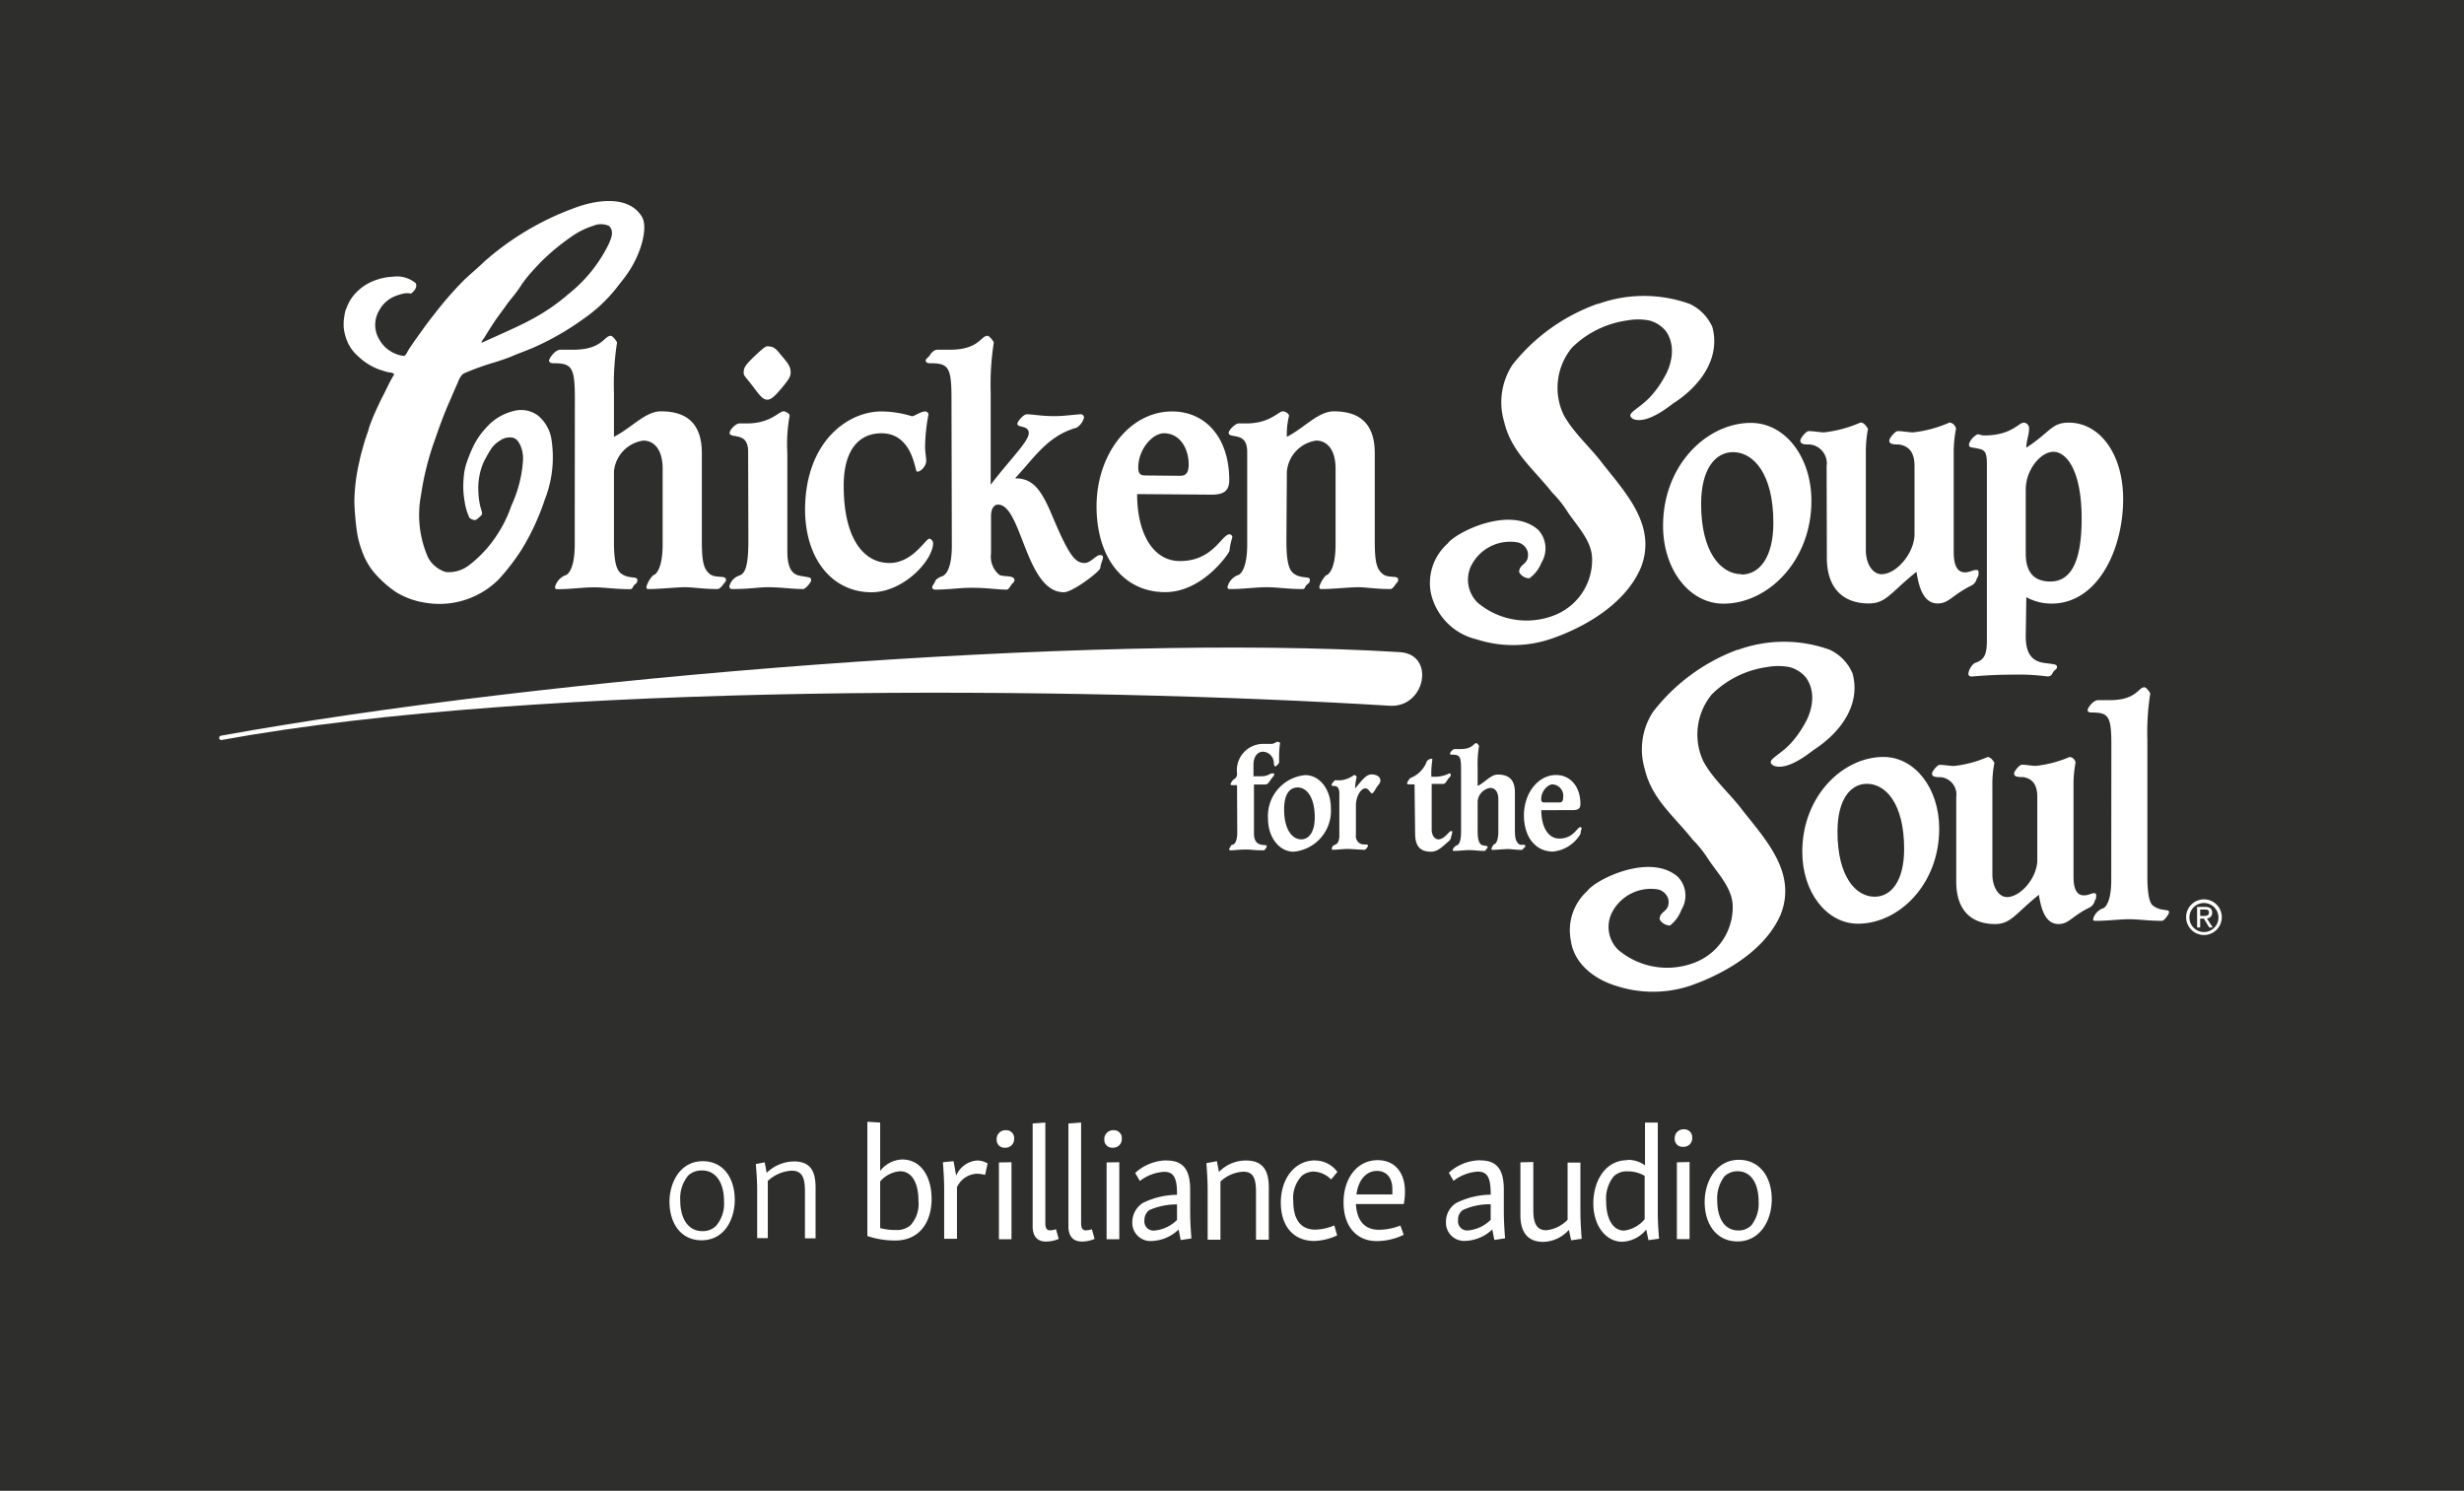 <svg xmlns="http://www.w3.org/2000/svg" viewBox="0 0 215.56 130.44"><defs><style>.cls-1{fill:#2e2e2d;}.cls-2{fill:#fff;}</style></defs><g id="Layer_2" data-name="Layer 2"><g id="Layer_1-2" data-name="Layer 1"><rect class="cls-1" width="215.56" height="130.44"/><path class="cls-2" d="M191.54,80.25a1.27,1.27,0,1,1,1.27,1.3A1.27,1.27,0,0,1,191.54,80.25Zm1.27,1.56a1.56,1.56,0,1,0,0-3.12,1.56,1.56,0,0,0,0,3.12Zm-.33-1.44h.32l.47.78h.31l-.51-.79a.48.48,0,0,0,.46-.5c0-.35-.21-.51-.63-.51h-.69v1.8h.27Zm0-.23v-.56h.38c.19,0,.39,0,.39.26s-.21.3-.44.3Z"/><path class="cls-2" d="M19.34,64.37c28.2-5.11,75.78-9,103.13-7.31,3.13.19,2.24,4.88-.89,4.69-27.19-1.67-74.19-2.12-102.22,3C19.12,64.75,19.1,64.41,19.34,64.37Z"/><path class="cls-2" d="M53.28,19.77a1.7,1.7,0,0,0-1.41,0A6.65,6.65,0,0,0,50,20.7a19.71,19.71,0,0,0-2.7,2.24c-.1.11-.49.51-.92,1s-.67.85-1,1.34-.67.85-1,1.3c-.13.2-.82,1.12-.95,1.31s-.67,1-1,1.56c-.14.23-.33.43-.29.54l1.93-.87c.62-.28,1.74-.79,2.33-1.12a17.45,17.45,0,0,0,3.34-2.28,12.69,12.69,0,0,0,3.51-4.36C53.48,20.83,53.75,20.23,53.28,19.77Zm2.9-.75c.49.84,0,3.17-1.44,5.13-.26.35-.54.7-.81,1.05A13.42,13.42,0,0,1,51,27.93a23.63,23.63,0,0,1-4.19,2.42c-.47.22-1.62.64-2,.81s-.92.34-1.39.5a23.69,23.69,0,0,0-2.81,1c-.37.18-.55.81-.62.95-.2.43-.47,1.09-.68,1.56-.41.91-.89,2.21-1.21,3.16a24.82,24.82,0,0,0-1.27,5,9.23,9.23,0,0,0,.62,5.45A2.63,2.63,0,0,0,39,50.05a2.9,2.9,0,0,0,2-.57,10.48,10.48,0,0,0,1.65-1.56,11.44,11.44,0,0,0,2.1-3.71,11,11,0,0,0,1-3.89,2.87,2.87,0,0,0-.27-1.45c-.14-.21-.2-.41-.55-.56a1.46,1.46,0,0,0-1.19.24,2.5,2.5,0,0,0-.7.62,7.92,7.92,0,0,0-.5.83,4.61,4.61,0,0,0-.33.68A5.74,5.74,0,0,0,41.85,43,6.91,6.91,0,0,0,42,44.24c.18.69.3.72-.06,1a1.22,1.22,0,0,1-.3.24c-.16.08-.48-.08-.57-.17a5.31,5.31,0,0,1-.43-1.48,7.39,7.39,0,0,1-.11-1.33,9.69,9.69,0,0,1,.09-1.2,6,6,0,0,1,.16-.69,13.76,13.76,0,0,1,.64-1.59,7.3,7.3,0,0,1,.61-1,8.68,8.68,0,0,1,.8-.91A4.6,4.6,0,0,1,44.8,36a2.51,2.51,0,0,1,2.24.34,3.39,3.39,0,0,1,1.17,1.91,10.1,10.1,0,0,1-.56,5.49,20.94,20.94,0,0,1-2,4.32,19.06,19.06,0,0,1-2,2.61,7.33,7.33,0,0,1-6.47,2.06,6.82,6.82,0,0,1-2.53-.92,9.58,9.58,0,0,1-2-1.81,6.26,6.26,0,0,1-1-1.84,8.52,8.52,0,0,1-.4-1.48A24.27,24.27,0,0,1,31,43.91a16.27,16.27,0,0,1,.45-3.57c.06-.32.13-.58.16-.69s.18-.65.28-1,.35-1,.37-1.13.36-1,.44-1.18.54-1.22.87-1.83c.11-.21.21-.44.32-.65a11.87,11.87,0,0,1,.6-1.11c-.21-.21-.34-.12-.72-.23l-.44-.14a3.39,3.39,0,0,1-.41-.15,5.33,5.33,0,0,1-1.59-1.06,3.5,3.5,0,0,1-1-1.43,4.29,4.29,0,0,1-.26-1.07,5.3,5.3,0,0,1,0-.57c0-.12.09-.67.12-.81a2,2,0,0,1,.09-.26c.08-.18.12-.32.21-.49a3.5,3.5,0,0,1,.29-.49,4.33,4.33,0,0,1,1.6-1.34,5.19,5.19,0,0,1,2-.5,2.55,2.55,0,0,1,2,.58c.16.39-.23.75-.37.86s-.27-.15-1.18.17a2.78,2.78,0,0,0-1.69,1.4,2.46,2.46,0,0,0,0,2.41,2.86,2.86,0,0,0,2.17,1.51c.19,0,.31-.33.4-.48.34-.55,1-1.45,1.3-1.87s.7-.95,1-1.32a30.77,30.77,0,0,1,2.62-3c.63-.59,1.14-1,1.78-1.62a24.67,24.67,0,0,1,7.76-4.62C52.05,17.5,55,17,56.18,19Z"/><path class="cls-2" d="M149.8,28.6c.76,2.82-1.16,5.25-3.41,6.69-.27.18-2.28,1.88-3.52,1.37-.17-.13-.29-.21-.22-.42.24-.37,1-.74,1.76-1.56a8.78,8.78,0,0,0,1.25-1.78s1.32-2.15.07-3.94a2.8,2.8,0,0,0-1.45-.92,5.3,5.3,0,0,0-1.95,0,8.56,8.56,0,0,0-4.8,2.37,5.51,5.51,0,0,0-.75,5.86c.87,1.62,2.39,2.89,3.48,4.37,2.07,2.6,4.68,5.42,3.3,9-1.56,3.7-5.94,5.62-8,6.3a10.37,10.37,0,0,1-6.38,0,5.35,5.35,0,0,1-4-4.05,4.61,4.61,0,0,1,1.45-4.32c.73-1,5.49-3.38,7.94-1.21a2.39,2.39,0,0,1,.29,2.86,3.16,3.16,0,0,1-1.06,1.38,1.05,1.05,0,0,1-.9-.54c0-.79.91-.61.76-1.73a1.18,1.18,0,0,0-.87-.87,3.81,3.81,0,0,0-4.1,2.07,2.81,2.81,0,0,0,.58,3.2,6.64,6.64,0,0,0,6.82,1.06,5.19,5.19,0,0,0,3.19-5c-.07-1.52-1.3-2.75-2.14-4a9.52,9.52,0,0,0-1.34-1.68c-1.63-2.08-3.59-3.56-4.21-6.2a6,6,0,0,1,.73-5,16.54,16.54,0,0,1,7.43-5.32.11.11,0,0,0,.07,0,11.82,11.82,0,0,1,8,0A4.07,4.07,0,0,1,149.8,28.6Z"/><path class="cls-2" d="M162.07,58.93c.76,2.82-1.16,5.24-3.41,6.69-.26.18-2.27,1.88-3.51,1.37-.17-.13-.29-.21-.22-.42.24-.37,1-.74,1.76-1.56a9,9,0,0,0,1.25-1.79s1.31-2.14.06-3.93a2.82,2.82,0,0,0-1.44-.92,5.35,5.35,0,0,0-2,0,8.54,8.54,0,0,0-4.79,2.37,5.52,5.52,0,0,0-.76,5.86c.87,1.62,2.4,2.89,3.49,4.37,2.06,2.6,4.67,5.42,3.3,9-1.57,3.7-6,5.62-8,6.3a10.37,10.37,0,0,1-6.38,0c-2-.6-3.74-2-4-4a4.63,4.63,0,0,1,1.45-4.32c.73-1,5.5-3.38,7.94-1.21a2.38,2.38,0,0,1,.29,2.86,3.16,3.16,0,0,1-1,1.38,1.07,1.07,0,0,1-.91-.54c0-.79.92-.61.77-1.73a1.23,1.23,0,0,0-.87-.88,3.82,3.82,0,0,0-4.1,2.08,2.8,2.8,0,0,0,.58,3.2,6.64,6.64,0,0,0,6.82,1.06,5.19,5.19,0,0,0,3.19-5c-.08-1.52-1.31-2.75-2.14-4a9.52,9.52,0,0,0-1.34-1.68c-1.64-2.08-3.59-3.56-4.21-6.2a6,6,0,0,1,.72-5A16.63,16.63,0,0,1,152,56.85a.15.15,0,0,0,.07,0,11.79,11.79,0,0,1,8,0A4,4,0,0,1,162.07,58.93Z"/><path class="cls-2" d="M50.29,34.87c0-2.8-.27-3.09-1.94-3.09-.19,0-.32-.11-.32-.24s.49-.94,1-.94h1.1c2.57,0,2.7-1.22,3.31-1.22.14,0,.54.48.54.61a23.55,23.55,0,0,0-.27,4.37v3.86c1.57-.8,2.74-2.23,4.11-2.23,2.31,0,3.58,1.11,3.58,3.67v7.65c0,1.89.17,2.47.68,2.9s1.43.08,1.43.51c0,.21-.15.26-.27.45s-.35.37-.45.37c-1.32,0-2.15-.16-2.86-.16s-2.25.16-3.09.16c-.24,0-.29,0-.29-.21a2.53,2.53,0,0,1,.59-1c.14,0,.83-.4.83-2.69V41c0-1.65-.74-2.45-1.69-2.45a3,3,0,0,0-2.57,2.72v6.05c0,1.65.17,2.47.58,2.82.67.56,1.47.24,1.47.59s-.19.34-.31.5-.1.32-.35.32c-1.32,0-2.15-.16-3.13-.16s-2,.16-3.11.16c-.25,0-.3,0-.3-.21a1.51,1.51,0,0,1,.88-1c.15,0,.84-.4.84-2.69Z"/><path class="cls-2" d="M65.45,39.53c0-.93-.39-1.2-.81-1.31s-.81-.08-.81-.34.52-.83.86-.83h.62c2.13,0,2.81-1.06,3.23-1.06.22,0,.54.21.54.39a13.8,13.8,0,0,0-.2,3.28v8.58c0,1.28.32,2,1.08,2.13.91.19,1,.08,1,.45a1.74,1.74,0,0,1-.64.72c-1.15,0-1.91-.16-3.18-.16-.76,0-1.55.16-3.09.16a.22.22,0,0,1-.24-.24,1.31,1.31,0,0,1,.83-.93c.61-.16.83-1,.83-3.12Zm.42-8.23c.73-.7,1.08-1,1.25-1,.46,0,.71.13,1.12.66.74.86.93,1.12.93,1.66,0,.34-.24.69-.8,1.35s-.89,1-1.25,1-.64-.34-1.2-1.09-.86-1-.86-1.22C65.06,32.18,65.16,32,65.87,31.3Z"/><path class="cls-2" d="M77.11,36a9.16,9.16,0,0,1,2.67.42c.22,0,.76-.42,1.18-.42a.3.3,0,0,1,.27.26,15.57,15.57,0,0,0-.3,2.83c0,.47.1.9.1,1.25s-.39.93-.81.93c-.19,0-.34-3.36-3.11-3.36-1.91,0-3.3,1.39-3.3,4.59,0,4.68,1.78,6.76,4,6.76,2.05,0,3.16-2.13,3.5-2.13a.43.43,0,0,1,.32.4c0,1.47-2.55,4.29-5.39,4.29-3.41,0-5.81-2.88-5.81-7.27C70.47,38.65,74.15,36,77.11,36Z"/><path class="cls-2" d="M83.24,34.87c0-2.8-.27-3.09-1.94-3.09-.19,0-.32-.11-.32-.24s.32-.35.37-.46.34-.48.64-.48h1.1c2.57,0,2.69-1.22,3.31-1.22.14,0,.54.48.54.61a23.55,23.55,0,0,0-.27,4.37v8l0,.05C88.38,40.17,90,38.62,90,37.9s-1-.45-1-.82c0-.19.54-.83.81-.83.61,0,1.2.16,2.5.16.73,0,1.93-.16,2.2-.16a.28.28,0,0,1,.32.29,1.47,1.47,0,0,1-.64.88c-2.57.72-3.7,2.64-5.39,4.43,1.59,0,2.31,1,3.31,3.41,1.47,3.49,2,4,2.79,4,.49,0,1-.69,1.3-.69s.29.08.29.24-.17.42-.24.9c0,.27-2.4,2.11-3.18,2.11-3.34,0-3.68-7.67-5.76-7.67-.34,0-.61.34-.61,1v3.27a2.07,2.07,0,0,0,.68,1.84c.3.27,1.37,0,1.37.51,0,.16-.17.24-.29.42s-.25.4-.37.4c-.9,0-1.61-.16-3.13-.16-1,0-2,.16-3.11.16-.22,0-.3-.08-.3-.21s.22-.35.3-.61a1.31,1.31,0,0,1,.58-.35c.47-.19.84-1,.84-2.69Z"/><path class="cls-2" d="M99.48,43.23c0,3.41,1.37,5.86,3.75,5.86,2.91,0,3.65-2.34,4.33-2.34a.26.26,0,0,1,.25.26,6,6,0,0,0-.25,1.18c0,.16-2.3,3.62-5.63,3.62-3.63,0-6-3-6-7.51S98.79,36,102.54,36c2.92,0,5,2.29,5,6,0,.91-.44,1.28-1.52,1.28Zm3.77-1.6c.49,0,.74-.26.74-1,0-1.38-.76-2.72-2.16-2.72-1,0-2.25,1.39-2.25,3,0,.53.19.69.58.69Z"/><path class="cls-2" d="M112.54,47.31c0,1.65.17,2.47.58,2.82.66.56,1.47.24,1.47.59s-.19.34-.32.5-.09.32-.34.32c-1.32,0-2.15-.16-3.13-.16s-2,.16-3.11.16c-.25,0-.3,0-.3-.21a1.51,1.51,0,0,1,.88-1c.15,0,.84-.4.84-2.69V39.53c0-.93-.4-1.2-.81-1.31s-.81-.08-.81-.34.59-.83.86-.83H109c2.13,0,2.82-1.06,3.23-1.06.22,0,.54.21.54.39a6.67,6.67,0,0,0-.19,1.84c1.56-.8,2.74-2.23,4.11-2.23,2.3,0,3.58,1.11,3.58,3.67v7.65c0,1.89.17,2.47.68,2.9s1.37.08,1.37.51c0,.21-.14.26-.26.45s-.3.37-.4.37c-1.32,0-2.15-.16-2.86-.16s-2.26.16-3.09.16c-.24,0-.29,0-.29-.21a2.53,2.53,0,0,1,.59-1c.14,0,.83-.4.83-2.69V41c0-1.65-.74-2.45-1.69-2.45a3,3,0,0,0-2.57,2.72Z"/><path class="cls-2" d="M153.18,37c3,0,5.29,3,5.29,6.82,0,5.28-3.82,9-7.69,9-3,0-5.29-3-5.29-6.82C145.49,40.7,149.31,37,153.18,37Zm-.83,13.27c1.57,0,2.79-1.49,2.79-4.53,0-4.31-1.76-6.18-3.52-6.18-1.57,0-2.8,1.49-2.8,4.53C148.82,48.38,150.59,50.24,152.35,50.24Z"/><path class="cls-2" d="M159.8,40.78a1.66,1.66,0,0,0-1.45-1.89c-.44,0-.85,0-.85-.34,0-.22.51-.83.73-.83.44,0,1,.11,1.35.11a10.81,10.81,0,0,0,3.18-.86c.37,0,.56.43.66.54a11,11,0,0,0-.19,2.18v8.42c0,1.28.63,2.13,1.37,2.13,1.32,0,2.89-1.86,2.89-3.52V40.78c0-1.27-.54-1.75-1.35-1.89-.44,0-.86,0-.86-.34,0-.22.52-.83.74-.83.44,0,.95.11,1.35.11a10.81,10.81,0,0,0,3.18-.86.66.66,0,0,1,.57.54,10.47,10.47,0,0,0-.2,2.18v8.63c0,1.47.51,1.76,1,1.76.32,0,.71-.21.95-.21s.22.1.22.29c0,.37-.14.35-.17.53a.9.9,0,0,1-.49.56c-1.66.83-1.93,1.55-2.91,1.55-1.23,0-1.64-1.36-1.86-2.77-2.26,1.81-2.65,2.77-4.17,2.77-2.15,0-3.67-1.23-3.67-4Z"/><path class="cls-2" d="M177.22,55.67c0,1.55.56,2.22,1.73,2.35.89.11,1,.13,1,.35s-.22.21-.37.5a.47.47,0,0,1-.44.32,18.93,18.93,0,0,0-3-.16c-2.13,0-3.43.16-3.67.16a.24.24,0,0,1-.27-.26,1.43,1.43,0,0,1,.54-.91c.83-.27,1.08-.69,1.08-2V40.54c0-1-.22-1.17-.69-1.27-.66-.16-.88-.06-.88-.4A1.49,1.49,0,0,1,173,38c.17,0,.35.1.59.1,2.38,0,3-1.12,3.46-1.12a.49.49,0,0,1,.46.54c0,.53-.24,1.06-.24,1.65,2.13-1.39,2.2-2.19,3.72-2.19,2.69,0,4.75,2.72,4.75,6.69,0,4.45-2.25,9.14-6.25,9.14a4.51,4.51,0,0,1-2.22-.56Zm0-7.24c0,1.7.78,2.45,2.15,2.45,1.76,0,2.74-1.65,2.74-5.49,0-4.31-1.37-5.86-2.47-5.86s-2.42,1.55-2.42,3.31Z"/><path class="cls-2" d="M164.77,66.23c2.76,0,4.88,2.75,4.88,6.28,0,4.87-3.53,8.31-7.1,8.31-2.75,0-4.88-2.75-4.88-6.29C157.67,69.67,161.2,66.23,164.77,66.23ZM164,78.46c1.45,0,2.58-1.38,2.58-4.18,0-4-1.63-5.7-3.26-5.7-1.44,0-2.57,1.38-2.57,4.18C160.75,76.74,162.37,78.46,164,78.46Z"/><path class="cls-2" d="M171.14,69.74A1.53,1.53,0,0,0,169.81,68c-.41,0-.79,0-.79-.32,0-.19.47-.76.67-.76.41,0,.88.1,1.25.1a10,10,0,0,0,2.93-.78c.34,0,.52.39.61.49a9.84,9.84,0,0,0-.18,2v7.76c0,1.18.59,2,1.27,2,1.22,0,2.66-1.72,2.66-3.24V69.74c0-1.18-.49-1.62-1.24-1.75-.41,0-.79,0-.79-.32,0-.19.47-.76.68-.76.4,0,.88.1,1.24.1a10.24,10.24,0,0,0,2.94-.78.6.6,0,0,1,.52.49,9.84,9.84,0,0,0-.18,2v8c0,1.35.47,1.62.9,1.62s.66-.19.88-.19.2.09.2.27c0,.34-.13.32-.15.49a.89.89,0,0,1-.46.51c-1.53.76-1.78,1.43-2.68,1.43-1.13,0-1.52-1.25-1.72-2.56-2.08,1.67-2.44,2.56-3.84,2.56-2,0-3.39-1.13-3.39-3.71Z"/><path class="cls-2" d="M184.71,65.19c0-2.58-.25-2.85-1.79-2.85-.18,0-.29-.09-.29-.22s.45-.86.93-.86h1c2.37,0,2.49-1.13,3.05-1.13.14,0,.5.45.5.57a21.58,21.58,0,0,0-.25,4V76.67c0,1.42.16,2.28.45,2.53.7.59,1.45.29,1.45.61,0,.17-.43.76-.61.76-1.22,0-2-.14-2.89-.14s-1.83.14-2.87.14c-.23,0-.27,0-.27-.19a1.4,1.4,0,0,1,.81-.89c.14,0,.77-.37.77-2.48Z"/><path class="cls-2" d="M108.22,68.7l-.32,0c-.21,0-.24,0-.24-.12a1.16,1.16,0,0,1,.26-.38.52.52,0,0,0,.3-.55,2.3,2.3,0,0,1,2.39-2.56l.58,0c.29,0,.46-.18.54-.18s.25,0,.25.13a8,8,0,0,0-.08,1.14c0,.15,0,.31,0,.55a1,1,0,0,1-.31.33c-.09,0-.13-.09-.15-.29a1,1,0,0,0-.94-1c-.49,0-.84.42-.84,1.15v1h.66c.66,0,.72-.25,1-.25s.13.07.13.15-.1.14-.26.37-.28.45-.49.45c-.37,0-.69,0-1,0v4.26c0,.61.22.92.61,1s.51,0,.51.17a.77.77,0,0,1-.24.33c-.93,0-1.11-.07-1.52-.07-.66,0-1.07.07-1.39.07-.09,0-.13,0-.13-.11s.09-.13.12-.22,0-.11.2-.17.38-.36.38-1.1Z"/><path class="cls-2" d="M114.19,67.82c1.27,0,2.24,1.26,2.24,2.89a3.59,3.59,0,0,1-3.26,3.81c-1.26,0-2.24-1.26-2.24-2.89A3.59,3.59,0,0,1,114.19,67.82Zm-.35,5.62c.66,0,1.18-.63,1.18-1.92,0-1.83-.75-2.62-1.49-2.62s-1.19.63-1.19,1.92C112.34,72.65,113.09,73.44,113.84,73.44Z"/><path class="cls-2" d="M117.17,69.45c0-.5-.17-.68-.46-.68s-.2-.07-.2-.16.08-.1.12-.16.1-.18.2-.18l.46,0a2.3,2.3,0,0,0,1.18-.47.34.34,0,0,1,.22.18,5.73,5.73,0,0,0-.15,1c.45-.47.9-1.22,1.43-1.22s.79.25.79.52-.13.3-.34.63-.27.5-.41.5-.25-.43-.58-.43-.81.63-.81,1.52v2.55a.75.75,0,0,0,.34.74c.3.19.72,0,.72.22a.73.73,0,0,1-.27.34c-.51,0-1.13-.07-1.52-.07s-.88.07-1.29.07c-.07,0-.09,0-.09-.1s.07-.17.12-.26.54,0,.54-.88Z"/><path class="cls-2" d="M123.75,68.63l-.38,0c-.24,0-.27,0-.27-.12a1.21,1.21,0,0,1,.29-.44,2.45,2.45,0,0,0,1.44-1.48.66.66,0,0,1,.35-.2c.06,0,.13,0,.13.07a8,8,0,0,0-.09,1.5l.46,0a2.87,2.87,0,0,0,1.11-.29.12.12,0,0,1,.13.14c0,.15-.14.19-.28.41s-.22.37-.39.37h-1c0,.35,0,.71,0,1.06V72.6c0,.57.34.84.57.84.56,0,.94-.72,1.11-.72s.11,0,.11.15a2.1,2.1,0,0,1-.09.33.55.55,0,0,1-.22.41c-.65.58-1,.91-1.54.91-1,0-1.39-.54-1.39-1.6Z"/><path class="cls-2" d="M127.82,67.34c0-1.18-.11-1.31-.82-1.31-.08,0-.14,0-.14-.1s.21-.39.43-.39h.47c1.09,0,1.14-.52,1.4-.52.06,0,.23.2.23.26a9.5,9.5,0,0,0-.12,1.85v1.64c.67-.34,1.17-1,1.75-1,1,0,1.51.47,1.51,1.56v3.23c0,.81.08,1,.29,1.24s.61,0,.61.21-.07.11-.12.19-.14.16-.19.16c-.56,0-.91-.07-1.21-.07s-1,.07-1.31.07c-.1,0-.12,0-.12-.09s.18-.4.25-.41.35-.17.35-1.14V69.94c0-.7-.31-1-.72-1a1.3,1.3,0,0,0-1.09,1.15v2.56c0,.7.08,1,.25,1.2s.62.1.62.25-.08.15-.13.21,0,.14-.15.14c-.56,0-.91-.07-1.32-.07s-.84.07-1.32.07c-.11,0-.13,0-.13-.09a.66.66,0,0,1,.38-.41c.06,0,.35-.17.35-1.14Z"/><path class="cls-2" d="M134.84,70.89c0,1.44.58,2.48,1.58,2.48,1.24,0,1.55-1,1.84-1a.11.11,0,0,1,.11.11,2.42,2.42,0,0,0-.11.5,3.16,3.16,0,0,1-2.39,1.53c-1.53,0-2.55-1.26-2.55-3.18s1.23-3.52,2.81-3.52c1.24,0,2.13,1,2.13,2.53,0,.38-.18.54-.64.54Zm1.6-.68c.2,0,.31-.11.31-.43a1,1,0,0,0-.92-1.15c-.43,0-1,.59-1,1.29,0,.22.08.29.25.29Z"/><path class="cls-2" d="M77,98.22v4.23a2.54,2.54,0,0,1,1.92-1c1.66,0,2.58,1.51,2.58,3.46s-1,3.63-3.19,3.63a7.68,7.68,0,0,1-2.43-.39v-10Zm2.64,9a2.76,2.76,0,0,0,.71-2.16c0-1.57-.58-2.58-1.61-2.58a2.55,2.55,0,0,0-1.74.89v4.08a5.12,5.12,0,0,0,1.4.17,1.81,1.81,0,0,0,1.24-.4"/><path class="cls-2" d="M83.42,101.6l.23,1.27a2.15,2.15,0,0,1,1.83-1.33,1.73,1.73,0,0,1,.92.26l-.22,1a2.8,2.8,0,0,0-.77-.1,2,2,0,0,0-1.69,1.18v4.51H82.6v-4.09c0-.52,0-1.16-.11-2.61Z"/><path class="cls-2" d="M88,98.89a.68.68,0,0,1,.72.74.75.75,0,0,1-.79.79.68.68,0,0,1-.74-.71.77.77,0,0,1,.81-.82m.49,2.8v6.74h-1.1v-6.72Z"/><path class="cls-2" d="M91.45,98.22V107c0,.46.12.65.41.65a1.62,1.62,0,0,0,.52-.1l.24.85a2.84,2.84,0,0,1-1.12.23c-.75,0-1.16-.46-1.16-1.33v-9Z"/><path class="cls-2" d="M94.58,98.22V107c0,.46.13.65.41.65a1.68,1.68,0,0,0,.53-.1l.24.85a2.88,2.88,0,0,1-1.12.23c-.75,0-1.17-.46-1.17-1.33v-9Z"/><path class="cls-2" d="M97.42,98.89a.68.68,0,0,1,.72.74.75.75,0,0,1-.79.79.68.68,0,0,1-.74-.71.77.77,0,0,1,.81-.82m.5,2.8v6.74H96.81v-6.72Z"/><path class="cls-2" d="M102.07,101.54c1.42,0,2.05.78,2.05,2.55v1.73c0,.52,0,1.11.11,2.54l-.94.14-.18-.92a3.56,3.56,0,0,1-2.31,1,1.59,1.59,0,0,1-1.74-1.69,2,2,0,0,1,.91-1.63,6.93,6.93,0,0,1,3-.72v-.1c0-1.42-.31-1.91-1.14-1.91a3.86,3.86,0,0,0-2.11.8l-.41-.7a4.13,4.13,0,0,1,2.72-1.1m.94,5.2v-1.35a6,6,0,0,0-2.43.5,1.08,1.08,0,0,0-.42.88.8.8,0,0,0,.86.91,3.22,3.22,0,0,0,2-.94"/><path class="cls-2" d="M106.46,101.6l.18.94a3.27,3.27,0,0,1,2.36-1c1.46,0,2,.85,2,2.35v4.58h-1.12v-4.15c0-1.21-.23-1.8-1.11-1.8a3.12,3.12,0,0,0-2,.86v5.09h-1.12v-4.09c0-.52,0-1.18-.11-2.61Z"/><path class="cls-2" d="M115,101.54a2.42,2.42,0,0,1,2,1l-.55.66a2.23,2.23,0,0,0-1.55-.69,1.65,1.65,0,0,0-1,.36,2.81,2.81,0,0,0-.76,2.21c0,1.71.72,2.51,1.94,2.51a4.69,4.69,0,0,0,1.65-.37l.25.87a5.06,5.06,0,0,1-2,.49c-1.81,0-2.93-1.28-2.93-3.36s1.21-3.69,3-3.69"/><path class="cls-2" d="M120.51,101.51c1.61,0,2.4,1.2,2.4,2.73a5.88,5.88,0,0,1-.1,1.11h-4.19c.09,1.54.84,2.25,2,2.25a5.19,5.19,0,0,0,1.89-.37l.29.81a5.41,5.41,0,0,1-2.38.55c-1.63,0-2.88-1.17-2.88-3.39,0-2.06,1.15-3.69,3-3.69m-1.86,3h3.13c0-.15,0-.33,0-.48,0-.91-.46-1.58-1.36-1.58s-1.63.78-1.78,2.06"/><path class="cls-2" d="M129.51,101.53c1.42,0,2.05.77,2.05,2.55v1.73c0,.52,0,1.11.11,2.54l-.94.14-.18-.92a3.56,3.56,0,0,1-2.32,1,1.59,1.59,0,0,1-1.73-1.69,1.93,1.93,0,0,1,.91-1.63,6.93,6.93,0,0,1,3-.72v-.1c0-1.43-.31-1.92-1.14-1.92a3.88,3.88,0,0,0-2.11.81l-.41-.71a4.1,4.1,0,0,1,2.72-1.09m.94,5.2v-1.35a5.62,5.62,0,0,0-2.43.5,1,1,0,0,0-.42.88.8.8,0,0,0,.86.91,3.22,3.22,0,0,0,2-.94"/><path class="cls-2" d="M134.14,101.67v4.2c0,1.24.34,1.77,1.14,1.77a3,3,0,0,0,1.86-.92v-5h1.12v4.07c0,.61,0,1,.11,2.6l-.92.13-.2-.91a3.1,3.1,0,0,1-2.24,1.05c-1.38,0-2-.87-2-2.35V101.7Z"/><path class="cls-2" d="M142.42,101.48a2.59,2.59,0,0,1,1.49.48V98.22l1.12,0V106c0,.47,0,1,.11,2.38l-.93.13-.19-.93a2.85,2.85,0,0,1-2.09,1.07c-1.47,0-2.54-1.44-2.54-3.35s1-3.79,3-3.79m1.49,5.21v-3.84a2.91,2.91,0,0,0-1.46-.39,1.65,1.65,0,0,0-1.24.43,3.1,3.1,0,0,0-.67,2.15c0,1.5.54,2.6,1.58,2.6a2.74,2.74,0,0,0,1.79-1"/><path class="cls-2" d="M147.31,98.81a.69.69,0,0,1,.73.74.74.74,0,0,1-.8.79.67.67,0,0,1-.73-.7.77.77,0,0,1,.8-.83m.5,2.86v6.75H146.7V101.7Z"/><path class="cls-2" d="M152.13,101.48c1.79,0,2.87,1.47,2.87,3.46,0,1.82-1,3.68-3,3.68-1.78,0-2.87-1.44-2.87-3.45,0-1.78,1-3.69,3-3.69m-.12,1a1.62,1.62,0,0,0-1.15.45,3.15,3.15,0,0,0-.63,2.1c0,1.55.63,2.63,1.84,2.63a1.52,1.52,0,0,0,1.15-.46,3.05,3.05,0,0,0,.63-2.06c0-1.55-.63-2.66-1.84-2.66"/><path class="cls-2" d="M61.49,101.6c1.75,0,2.79,1.43,2.79,3.38,0,1.7-.9,3.54-2.91,3.54-1.75,0-2.8-1.42-2.8-3.38C58.57,103.47,59.5,101.6,61.49,101.6Zm-.08.81a1.73,1.73,0,0,0-1.21.45,3.13,3.13,0,0,0-.69,2.16c0,1.56.66,2.7,1.94,2.7a1.61,1.61,0,0,0,1.21-.48,3,3,0,0,0,.68-2.14C63.34,103.55,62.68,102.41,61.41,102.41Z"/><path class="cls-2" d="M66.9,101.7l.17.92a3.49,3.49,0,0,1,2.38-1c1.44,0,1.9.84,1.9,2.28v4.45h-.93v-4.09c0-1.22-.24-1.83-1.17-1.83a3.33,3.33,0,0,0-2.08.9v5h-.93v-4c0-.5,0-1.15-.12-2.48Z"/></g></g></svg>